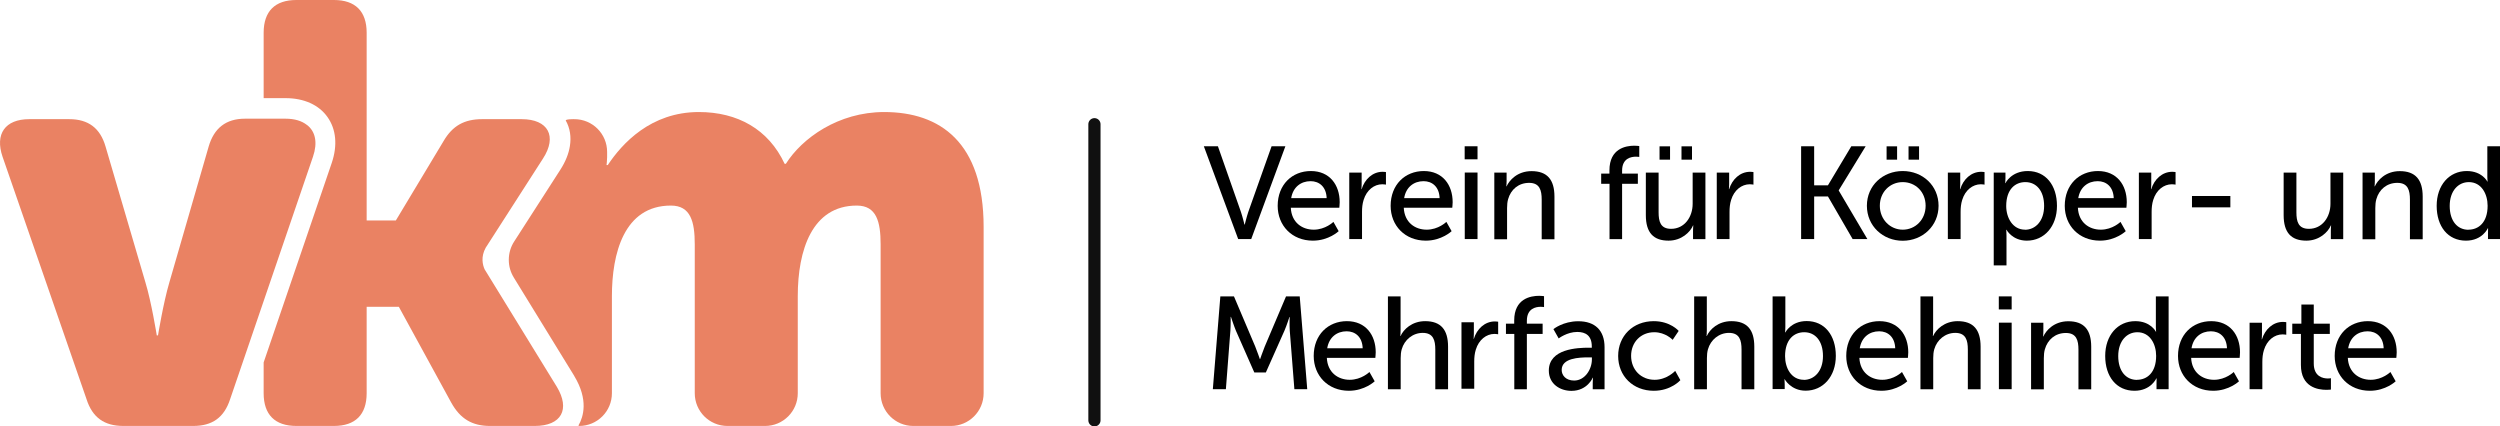 <?xml version="1.0" encoding="UTF-8"?><svg id="Ebene_2" xmlns="http://www.w3.org/2000/svg" viewBox="0 0 266.46 45.45"><defs><style>.cls-1{fill:#ea8263;}.cls-2{fill:none;stroke:#101010;stroke-linecap:round;stroke-width:1.3px;}</style></defs><g id="Ebene_1-2"><line id="Linie_1" class="cls-2" x1="116.65" y1="13.24" x2="116.65" y2="44.8"/><path d="m128.31,15.59h1.5l2.45,6.99c.18.53.38,1.36.38,1.36h.03s.2-.83.38-1.36l2.48-6.99h1.47l-3.64,9.89h-1.39l-3.66-9.89Z"/><path d="m139.72,18.23c2,0,3.07,1.48,3.07,3.32,0,.18-.04.59-.04.59h-5.17c.07,1.55,1.18,2.34,2.44,2.34s2.1-.83,2.1-.83l.56.99s-1.05,1.01-2.75,1.01c-2.23,0-3.75-1.61-3.75-3.71,0-2.25,1.53-3.71,3.54-3.71Zm1.68,2.89c-.04-1.22-.8-1.81-1.71-1.81-1.04,0-1.88.64-2.07,1.81h3.78Z"/><path d="m143.81,18.4h1.32v1.23c0,.29-.03.53-.03.53h.03c.32-1.04,1.15-1.85,2.24-1.85.18,0,.35.03.35.03v1.34s-.18-.04-.39-.04c-.87,0-1.67.62-1.99,1.67-.13.41-.17.84-.17,1.27v2.9h-1.36v-7.09Z"/><path d="m151.76,18.23c2,0,3.07,1.48,3.07,3.32,0,.18-.04.59-.04.59h-5.17c.07,1.55,1.18,2.34,2.44,2.34s2.1-.83,2.1-.83l.56.99s-1.05,1.01-2.75,1.01c-2.23,0-3.75-1.61-3.75-3.71,0-2.25,1.53-3.71,3.54-3.71Zm1.68,2.89c-.04-1.22-.8-1.81-1.71-1.81-1.04,0-1.88.64-2.07,1.81h3.78Z"/><path d="m156.11,15.59h1.37v1.39h-1.37v-1.39Zm.01,2.8h1.36v7.09h-1.36v-7.09Z"/><path d="m159.26,18.4h1.32v.94c0,.28-.03.52-.03.52h.03c.28-.62,1.12-1.62,2.66-1.62,1.67,0,2.44.91,2.44,2.72v4.54h-1.36v-4.23c0-.99-.21-1.78-1.34-1.78s-1.95.71-2.24,1.74c-.08.28-.11.6-.11.95v3.32h-1.36v-7.09Z"/><path d="m171.54,19.59h-.88v-1.09h.88v-.34c0-2.34,1.76-2.63,2.66-2.63.31,0,.52.04.52.04v1.16s-.14-.03-.35-.03c-.52,0-1.48.17-1.48,1.49v.31h1.68v1.09h-1.68v5.9h-1.34v-5.9Z"/><path d="m175.42,18.4h1.36v4.23c0,.98.2,1.76,1.33,1.76,1.44,0,2.3-1.27,2.3-2.67v-3.32h1.36v7.09h-1.32v-.94c0-.29.03-.52.03-.52h-.03c-.29.7-1.22,1.62-2.61,1.62-1.6,0-2.42-.84-2.42-2.72v-4.54Zm1.46-2.8h1.12v1.42h-1.12v-1.42Zm2.34,0h1.12v1.42h-1.12v-1.42Z"/><path d="m182.98,18.4h1.32v1.23c0,.29-.03.53-.03.53h.03c.32-1.04,1.15-1.85,2.24-1.85.18,0,.35.03.35.03v1.34s-.18-.04-.39-.04c-.87,0-1.67.62-1.99,1.67-.13.41-.17.84-.17,1.27v2.9h-1.36v-7.09Z"/><path d="m155.77,34.35h1.32v1.23c0,.29-.03.53-.03.53h.03c.32-1.04,1.15-1.85,2.24-1.85.18,0,.35.03.35.03v1.34s-.18-.04-.39-.04c-.87,0-1.67.62-1.99,1.67-.13.41-.17.84-.17,1.27v2.9h-1.36v-7.09Z"/><path d="m191.97,15.59h1.39v4.16h1.47l2.49-4.16h1.53l-2.87,4.69v.03l3.05,5.17h-1.57l-2.63-4.54h-1.47v4.54h-1.39v-9.89Z"/><path d="m202.8,18.23c2.12,0,3.82,1.55,3.82,3.7s-1.71,3.73-3.82,3.73-3.82-1.57-3.82-3.73,1.71-3.7,3.82-3.7Zm0,6.25c1.34,0,2.44-1.06,2.44-2.55s-1.09-2.52-2.44-2.52-2.44,1.05-2.44,2.52,1.11,2.55,2.44,2.55Zm-1.72-8.88h1.12v1.42h-1.12v-1.42Zm2.34,0h1.12v1.42h-1.12v-1.42Z"/><path d="m207.61,18.4h1.32v1.23c0,.29-.03.53-.03.53h.03c.32-1.04,1.15-1.85,2.24-1.85.18,0,.35.03.35.03v1.34s-.18-.04-.39-.04c-.87,0-1.67.62-1.99,1.67-.13.41-.17.84-.17,1.27v2.9h-1.36v-7.09Z"/><path d="m212.5,18.4h1.25v.6c0,.28-.03.52-.03.52h.03s.6-1.29,2.38-1.29c1.91,0,3.11,1.51,3.11,3.71s-1.36,3.71-3.21,3.71c-1.56,0-2.17-1.16-2.17-1.16h-.03s.03.25.03.62v3.18h-1.36v-9.89Zm3.32,6.09c1.12,0,2.05-.92,2.05-2.54s-.83-2.54-2-2.54c-1.06,0-2.04.74-2.04,2.55,0,1.26.7,2.52,2,2.52Z"/><path d="m223.61,18.23c2,0,3.07,1.48,3.07,3.32,0,.18-.04.59-.04.59h-5.17c.07,1.55,1.18,2.34,2.44,2.34s2.1-.83,2.1-.83l.56.99s-1.05,1.01-2.75,1.01c-2.23,0-3.75-1.61-3.75-3.71,0-2.25,1.53-3.71,3.54-3.71Zm1.68,2.89c-.04-1.22-.8-1.81-1.71-1.81-1.04,0-1.88.64-2.07,1.81h3.78Z"/><path d="m227.97,18.4h1.32v1.23c0,.29-.03.53-.03.53h.03c.32-1.04,1.15-1.85,2.24-1.85.18,0,.35.03.35.03v1.34s-.18-.04-.39-.04c-.87,0-1.67.62-1.99,1.67-.13.41-.17.84-.17,1.27v2.9h-1.36v-7.09Z"/><path d="m233.63,20.89h4.09v1.21h-4.09v-1.21Z"/><path d="m243.4,18.4h1.36v4.23c0,.98.2,1.76,1.33,1.76,1.44,0,2.3-1.27,2.3-2.67v-3.32h1.36v7.09h-1.32v-.94c0-.29.03-.52.03-.52h-.03c-.29.7-1.22,1.62-2.61,1.62-1.6,0-2.42-.84-2.42-2.72v-4.54Z"/><path d="m251.8,18.4h1.32v.94c0,.28-.03.52-.03.52h.03c.28-.62,1.12-1.62,2.66-1.62,1.67,0,2.44.91,2.44,2.72v4.54h-1.36v-4.23c0-.99-.21-1.78-1.34-1.78s-1.95.71-2.24,1.74c-.08.28-.11.6-.11.95v3.32h-1.36v-7.09Z"/><path d="m262.92,18.23c1.64,0,2.19,1.12,2.19,1.12h.03s-.03-.21-.03-.48v-3.28h1.36v9.89h-1.29v-.67c0-.28.01-.48.01-.48h-.03s-.57,1.32-2.33,1.32c-1.92,0-3.12-1.51-3.12-3.71s1.33-3.71,3.21-3.71Zm.18,6.25c1.05,0,2.04-.74,2.04-2.55,0-1.26-.66-2.52-2-2.52-1.12,0-2.04.92-2.04,2.54s.83,2.54,2,2.54Z"/><path d="m130.06,31.59h1.46l2.27,5.35c.22.55.49,1.33.49,1.33h.03s.27-.78.49-1.33l2.27-5.35h1.46l.8,9.89h-1.37l-.49-6.23c-.04-.6-.01-1.46-.01-1.46h-.03s-.29.91-.53,1.46l-1.98,4.45h-1.23l-1.96-4.45c-.22-.53-.53-1.48-.53-1.48h-.03s.01.88-.03,1.48l-.48,6.23h-1.39l.8-9.89Z"/><path d="m143.56,34.23c2,0,3.07,1.48,3.07,3.32,0,.18-.04.59-.04.59h-5.17c.07,1.55,1.18,2.34,2.44,2.34s2.1-.83,2.1-.83l.56.99s-1.05,1.01-2.75,1.01c-2.23,0-3.75-1.61-3.75-3.71,0-2.25,1.53-3.71,3.54-3.71Zm1.68,2.89c-.04-1.22-.8-1.81-1.71-1.81-1.04,0-1.88.64-2.07,1.81h3.78Z"/><path d="m147.92,31.59h1.36v3.63c0,.34-.03.59-.03.59h.03c.31-.69,1.2-1.58,2.62-1.58,1.67,0,2.44.91,2.44,2.72v4.54h-1.36v-4.23c0-.99-.21-1.78-1.34-1.78-1.06,0-1.95.73-2.24,1.75-.08.28-.11.6-.11.94v3.32h-1.36v-9.89Z"/><path d="m161.39,35.59h-.88v-1.09h.88v-.34c0-2.34,1.76-2.63,2.66-2.63.31,0,.52.04.52.04v1.16s-.14-.03-.35-.03c-.52,0-1.48.17-1.48,1.49v.31h1.68v1.09h-1.68v5.9h-1.34v-5.9Z"/><path d="m169.35,37.06h.31v-.13c0-1.16-.66-1.55-1.55-1.55-1.09,0-1.98.69-1.98.69l-.56-.99s1.02-.84,2.65-.84c1.79,0,2.8.98,2.8,2.77v4.48h-1.26v-.67c0-.32.03-.56.03-.56h-.03s-.57,1.4-2.27,1.4c-1.22,0-2.41-.74-2.41-2.16,0-2.34,3.08-2.44,4.27-2.44Zm-1.57,3.5c1.15,0,1.89-1.2,1.89-2.25v-.22h-.35c-1.02,0-2.87.07-2.87,1.34,0,.58.45,1.13,1.33,1.13Z"/><path d="m176.26,34.23c1.78,0,2.66,1.04,2.66,1.04l-.64.95s-.76-.81-1.96-.81c-1.43,0-2.47,1.06-2.47,2.52s1.04,2.55,2.51,2.55c1.32,0,2.19-.95,2.19-.95l.55.99s-.98,1.13-2.83,1.13c-2.23,0-3.8-1.58-3.8-3.71s1.57-3.71,3.8-3.71Z"/><path d="m180.56,31.59h1.36v3.63c0,.34-.03.59-.03.59h.03c.31-.69,1.2-1.58,2.62-1.58,1.67,0,2.44.91,2.44,2.72v4.54h-1.36v-4.23c0-.99-.21-1.78-1.34-1.78-1.06,0-1.95.73-2.24,1.75-.08.28-.11.6-.11.94v3.32h-1.36v-9.89Z"/><path d="m188.93,31.59h1.36v3.24c0,.35-.03.6-.03.6h.03s.6-1.21,2.27-1.21c1.91,0,3.11,1.51,3.11,3.71s-1.36,3.71-3.22,3.71c-1.58,0-2.23-1.22-2.23-1.22h-.03s.03.22.03.53v.52h-1.29v-9.89Zm3.32,8.9c1.12,0,2.05-.92,2.05-2.54s-.83-2.54-2-2.54c-1.06,0-2.04.74-2.04,2.55,0,1.26.66,2.52,2,2.52Z"/><path d="m200.32,34.23c2,0,3.07,1.48,3.07,3.32,0,.18-.04.59-.04.59h-5.17c.07,1.55,1.18,2.34,2.44,2.34s2.1-.83,2.1-.83l.56.99s-1.05,1.01-2.75,1.01c-2.23,0-3.75-1.61-3.75-3.71,0-2.25,1.53-3.71,3.54-3.71Zm1.68,2.89c-.04-1.22-.8-1.81-1.71-1.81-1.04,0-1.88.64-2.07,1.81h3.78Z"/><path d="m204.68,31.59h1.36v3.63c0,.34-.03.59-.03.59h.03c.31-.69,1.2-1.58,2.62-1.58,1.67,0,2.44.91,2.44,2.72v4.54h-1.36v-4.23c0-.99-.21-1.78-1.34-1.78-1.06,0-1.95.73-2.24,1.75-.08.28-.11.6-.11.94v3.32h-1.36v-9.89Z"/><path d="m213.04,31.59h1.37v1.39h-1.37v-1.39Zm.01,2.8h1.36v7.09h-1.36v-7.09Z"/><path d="m216.47,34.4h1.32v.94c0,.28-.03.52-.03.52h.03c.28-.62,1.12-1.62,2.66-1.62,1.67,0,2.44.91,2.44,2.72v4.54h-1.36v-4.23c0-.99-.21-1.78-1.34-1.78s-1.95.71-2.24,1.74c-.08.28-.11.6-.11.95v3.32h-1.36v-7.09Z"/><path d="m227.59,34.23c1.64,0,2.19,1.12,2.19,1.12h.03s-.03-.21-.03-.48v-3.28h1.36v9.89h-1.29v-.67c0-.28.01-.48.01-.48h-.03s-.57,1.32-2.33,1.32c-1.92,0-3.12-1.51-3.12-3.71s1.33-3.71,3.21-3.71Zm.18,6.25c1.05,0,2.04-.74,2.04-2.55,0-1.26-.66-2.52-2-2.52-1.12,0-2.04.92-2.04,2.54s.83,2.54,2,2.54Z"/><path d="m235.68,34.23c2,0,3.07,1.48,3.07,3.32,0,.18-.04.59-.04.59h-5.17c.07,1.55,1.18,2.34,2.44,2.34s2.1-.83,2.1-.83l.56.99s-1.05,1.01-2.75,1.01c-2.23,0-3.75-1.61-3.75-3.71,0-2.25,1.53-3.71,3.54-3.71Zm1.68,2.89c-.04-1.22-.8-1.81-1.71-1.81-1.04,0-1.88.64-2.07,1.81h3.78Z"/><path d="m239.77,34.4h1.32v1.23c0,.29-.03.53-.03.53h.03c.32-1.04,1.15-1.85,2.24-1.85.18,0,.35.03.35.03v1.34s-.18-.04-.39-.04c-.87,0-1.67.62-1.99,1.67-.13.41-.17.84-.17,1.27v2.9h-1.36v-7.09Z"/><path d="m245.24,35.59h-.92v-1.09h.97v-2.04h1.32v2.04h1.71v1.09h-1.71v3.15c0,1.41.99,1.6,1.51,1.6.2,0,.32-.03.32-.03v1.21s-.2.03-.48.03c-.91,0-2.72-.28-2.72-2.65v-3.31Z"/><path d="m252.38,34.23c2,0,3.07,1.48,3.07,3.32,0,.18-.04.59-.04.59h-5.17c.07,1.55,1.18,2.34,2.44,2.34s2.1-.83,2.1-.83l.56.99s-1.05,1.01-2.75,1.01c-2.23,0-3.75-1.61-3.75-3.71,0-2.25,1.53-3.71,3.54-3.71Zm1.68,2.89c-.04-1.22-.8-1.81-1.71-1.81-1.04,0-1.88.64-2.07,1.81h3.78Z"/><path class="cls-1" d="m32.7,13.31c-.53-.42-1.29-.66-2.27-.66h-2.33s-1.99,0-1.99,0c-2.03,0-3.3,1.01-3.87,2.97l-4.19,14.48c-.64,2.16-1.21,5.65-1.21,5.65h-.13s-.57-3.56-1.21-5.65l-4.25-14.48c-.57-1.97-1.84-2.92-3.87-2.92H3.13c-2.6,0-3.68,1.59-2.86,4l8.95,25.84c.63,1.97,1.9,2.86,3.94,2.86h7.43c2.03,0,3.3-.89,3.94-2.86l8.83-25.84c.52-1.52.25-2.71-.65-3.39Z"/><path class="cls-1" d="m51.65,28.7c-.21-.47-.42-1.33.12-2.3l6.11-9.51c1.52-2.35.57-4.19-2.29-4.19h-4.19c-1.91,0-3.17.7-4.13,2.35l-5.08,8.45h-3.11V3.49c0-2.29-1.21-3.49-3.49-3.49h-4c-2.29,0-3.49,1.21-3.49,3.49v6.97h2.33c1.96,0,3.55.71,4.47,2.01.93,1.3,1.09,3.03.46,4.89l-7.26,21.27v3.28c0,2.29,1.21,3.49,3.49,3.49h4c2.29,0,3.49-1.21,3.49-3.49v-9.21h3.43l5.59,10.22c.95,1.71,2.22,2.48,4.13,2.48h4.76c2.86,0,3.81-1.78,2.35-4.19l-7.69-12.51Z"/><path class="cls-1" d="m61.73,45.4c1.93,0,3.49-1.56,3.49-3.49v-10.35c0-4.51,1.27-9.65,6.29-9.65,2.1,0,2.54,1.71,2.54,4.13v15.87c0,1.93,1.56,3.49,3.49,3.49h4c1.93,0,3.49-1.56,3.49-3.49v-10.35c0-4.89,1.52-9.65,6.29-9.65,2.1,0,2.54,1.71,2.54,4.13v15.87c0,1.93,1.56,3.49,3.49,3.49h4c1.93,0,3.49-1.56,3.49-3.49v-17.72c0-9.02-4.64-12.25-10.6-12.25-4.89,0-8.76,2.79-10.48,5.52h-.13c-1.71-3.68-5.02-5.52-9.14-5.52-5.14,0-8.19,3.37-9.71,5.65h-.13s.06-.51.06-.83v-.57c0-1.93-1.56-3.49-3.49-3.49,0,0-1.01-.02-.91.16.45.8.59,1.74.43,2.72-.13.82-.47,1.66-1.01,2.5l-4.92,7.65c-.38.58-.58,1.26-.58,1.96s.19,1.33.54,1.9l6.44,10.48h0s0,.01,0,.01c1.54,2.54.96,4.36.47,5.22,0,0-.05.1.03.1Z"/></g></svg>
